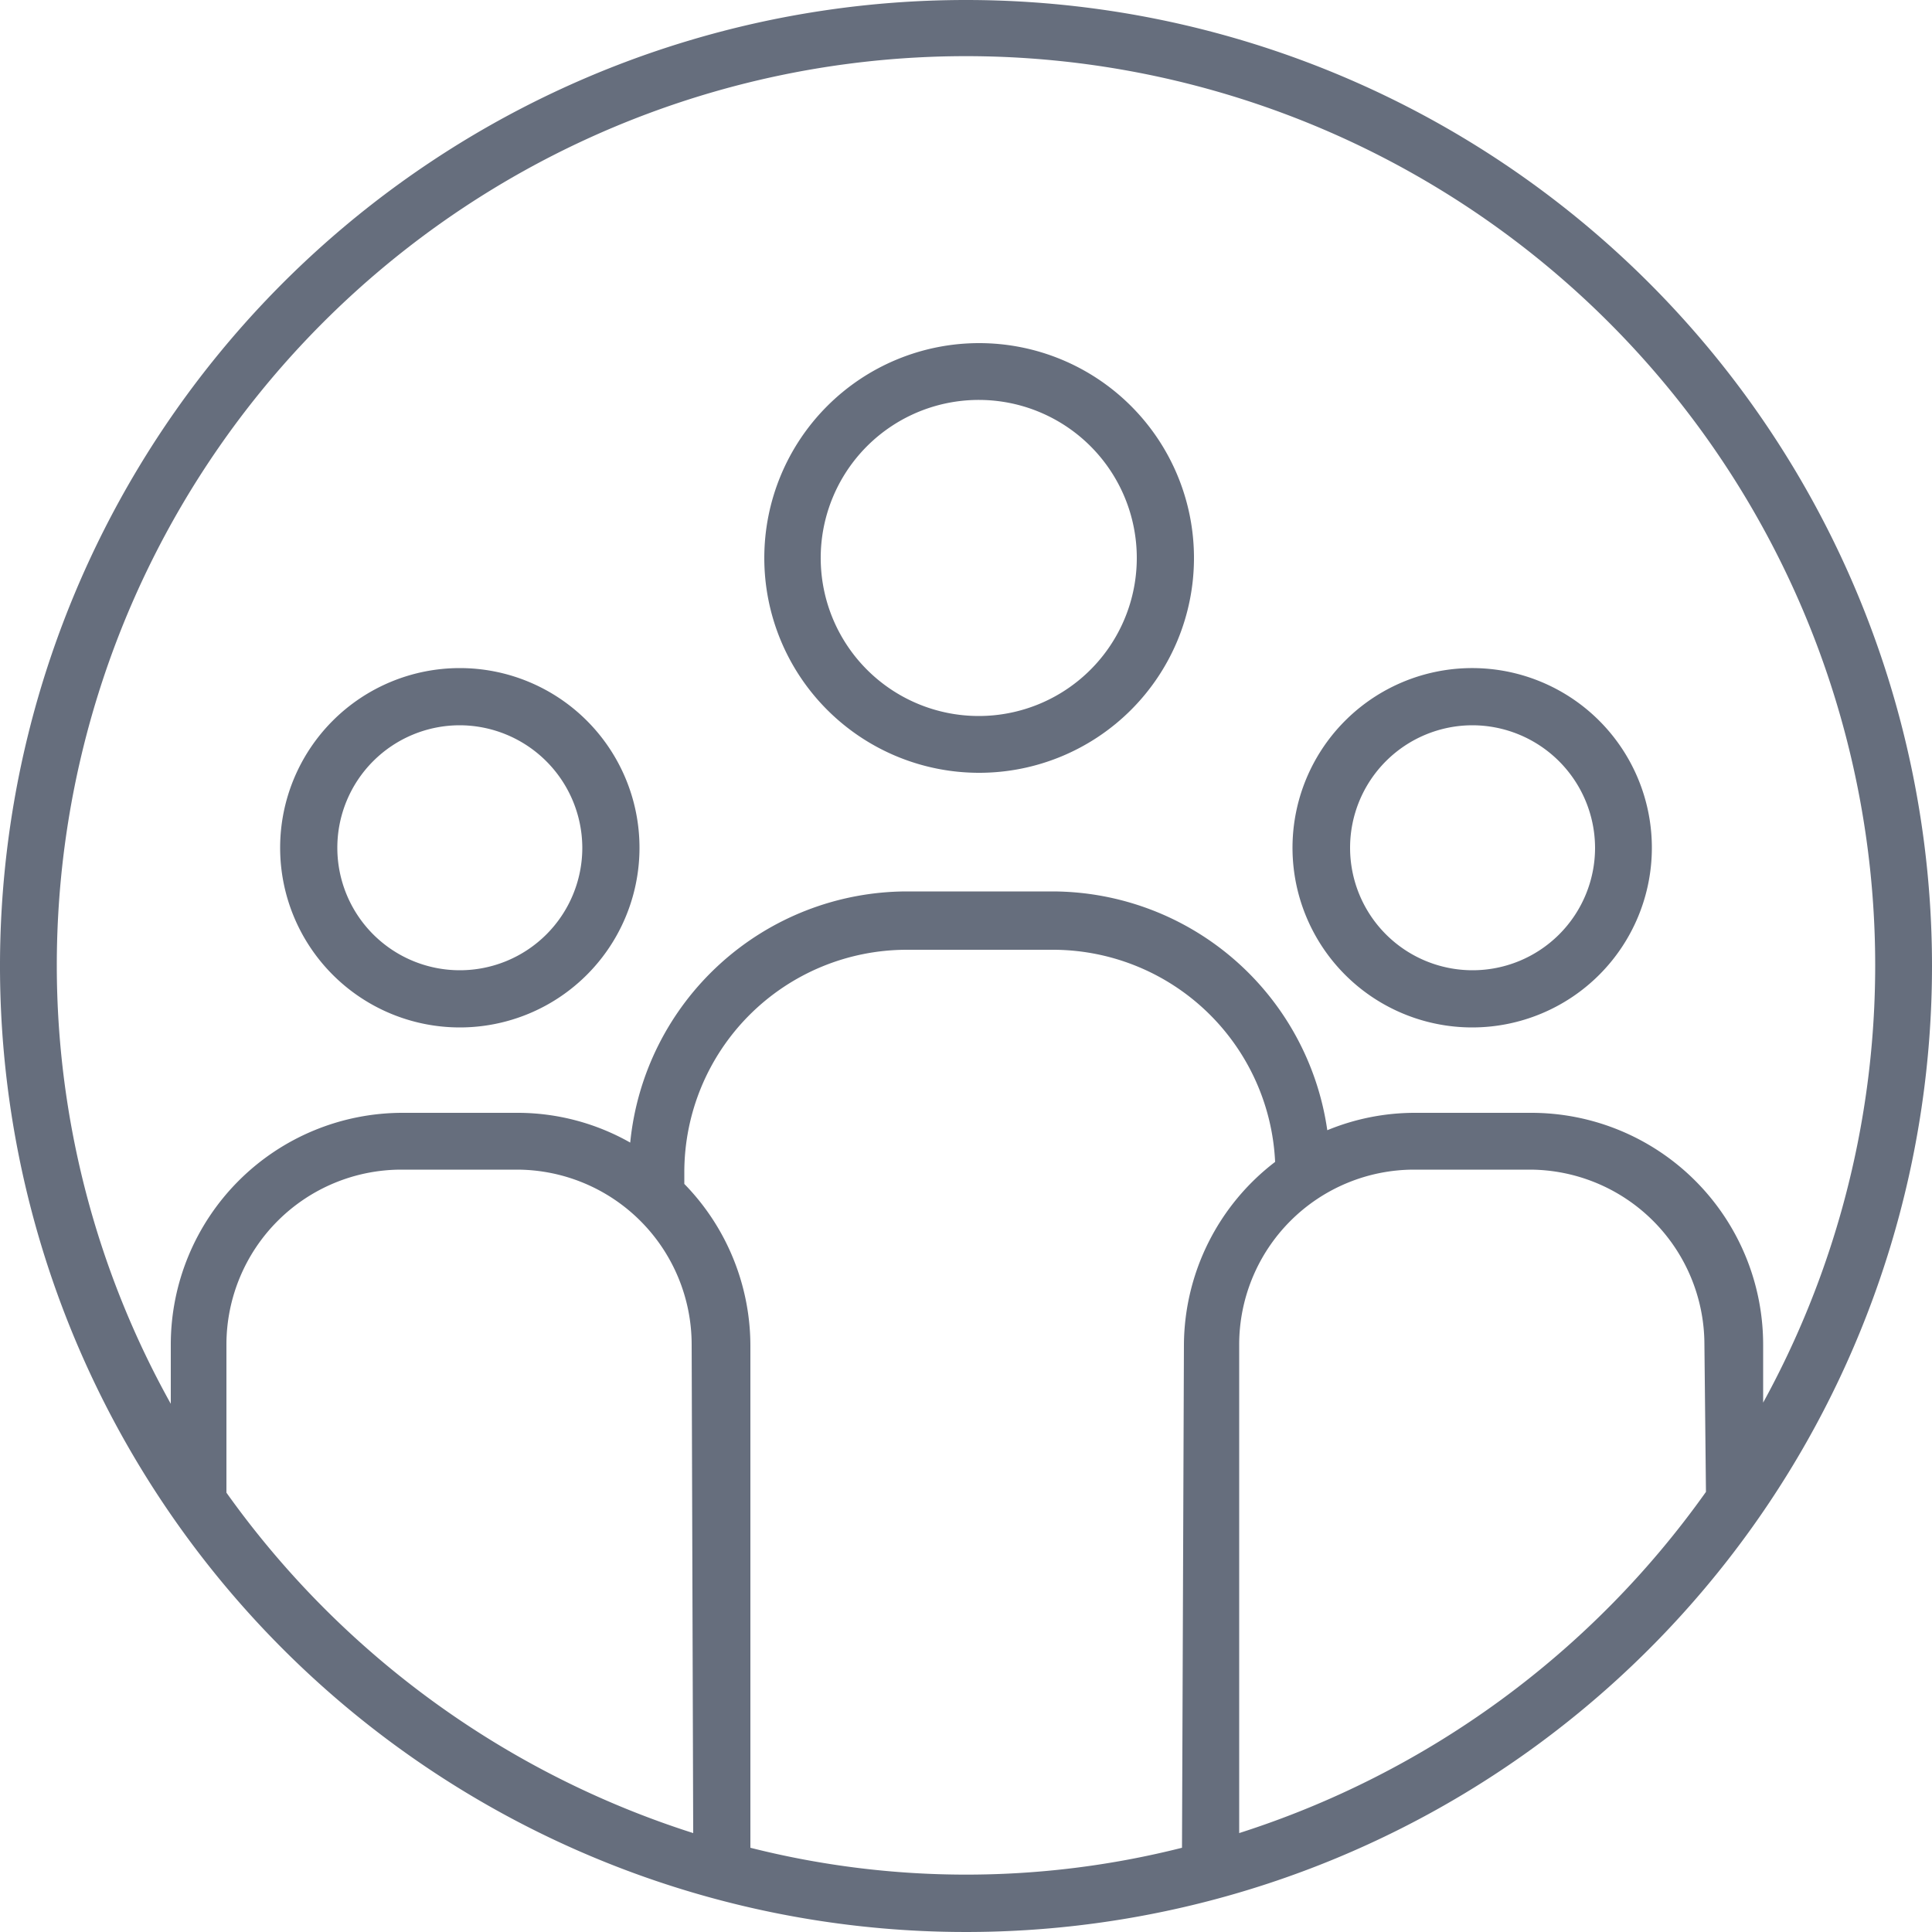 <svg xmlns="http://www.w3.org/2000/svg" width="50" height="50" viewBox="0 0 50 50"><defs><style>.cls-1{fill:#666e7d;}</style></defs><title>icon-----</title><g id="Capa_2" data-name="Capa 2"><g id="Capa_1-2" data-name="Capa 1"><path class="cls-1" d="M25.34,20a5.56,5.56,0,1,1,5.56-5.56A5.56,5.56,0,0,1,25.34,20Zm0-9.65a4.09,4.09,0,1,0,4.08,4.09A4.09,4.09,0,0,0,25.34,10.35Z"/><path class="cls-1" d="M11.9,26.59a4.65,4.65,0,1,1,4.65-4.65A4.65,4.65,0,0,1,11.9,26.59Zm0-7.82a3.17,3.17,0,1,0,3.17,3.17A3.18,3.18,0,0,0,11.9,18.77Z"/><path class="cls-1" d="M38.11,26.59a4.65,4.65,0,1,1,4.64-4.65A4.65,4.65,0,0,1,38.11,26.59Zm0-7.82a3.17,3.17,0,1,0,3.17,3.17A3.18,3.18,0,0,0,38.11,18.77Z"/><path class="cls-1" d="M25,0A25,25,0,1,0,50,25,25,25,0,0,0,25,0ZM17.94,47.44A23.64,23.64,0,0,1,5.86,38.63V34.79a4.53,4.53,0,0,1,4.52-4.52h3a4.53,4.53,0,0,1,4.52,4.52Zm12.65.38a22.79,22.79,0,0,1-11.17,0v-13a6,6,0,0,0-1.71-4.18v-.3a5.76,5.76,0,0,1,5.75-5.76h3.75A5.76,5.76,0,0,1,33,30.07a6,6,0,0,0-2.36,4.72Zm13.56-9.21a23.63,23.63,0,0,1-12.08,8.83V34.79a4.53,4.53,0,0,1,4.52-4.52h3a4.53,4.53,0,0,1,4.52,4.52ZM39.63,28.8h-3a5.94,5.94,0,0,0-2.28.45,7.2,7.2,0,0,0-7.1-6.18H23.46a7.21,7.21,0,0,0-7.15,6.5,5.91,5.91,0,0,0-2.89-.77h-3a6,6,0,0,0-6,6v1.53A23.31,23.31,0,0,1,1.47,25,23.53,23.53,0,1,1,45.63,36.3V34.79A6,6,0,0,0,39.63,28.8Z"/></g></g></svg>